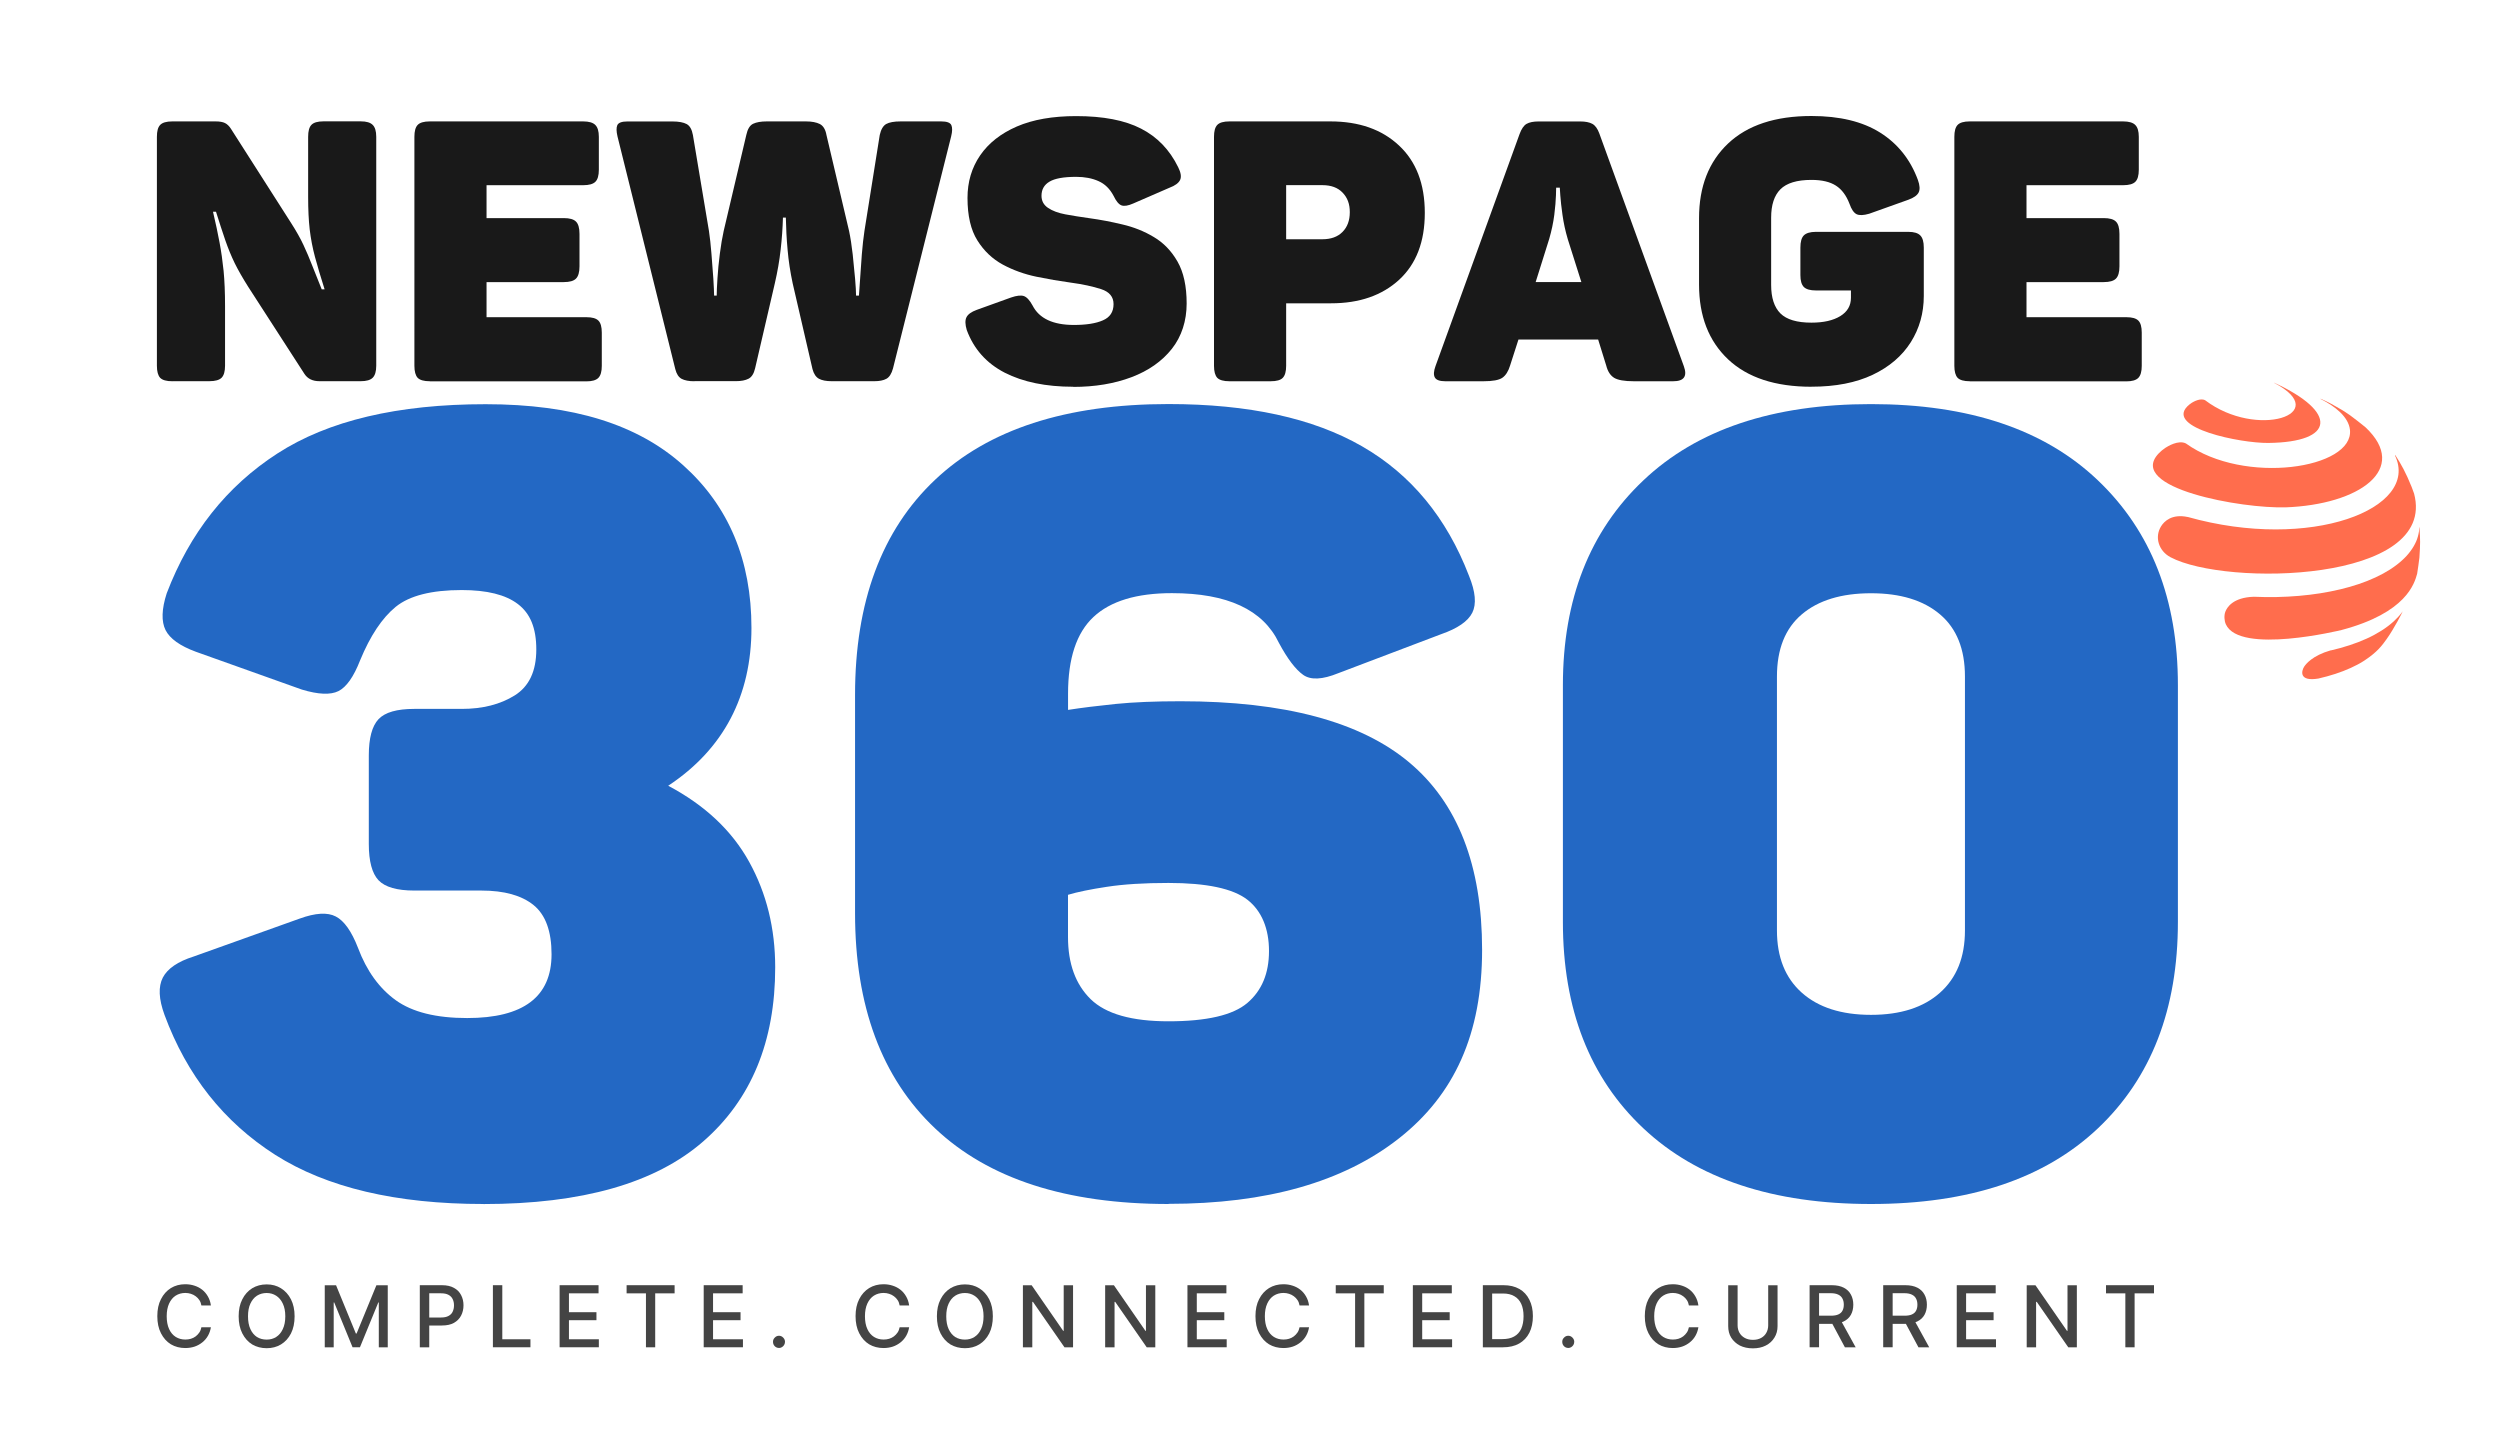 <?xml version="1.0" encoding="UTF-8"?> <svg xmlns="http://www.w3.org/2000/svg" xmlns:xlink="http://www.w3.org/1999/xlink" id="Layer_1" version="1.1" viewBox="0 0 500 290"><defs><style> .st0 { fill: none; } .st1 { fill: #444; } .st2 { clip-path: url(#clippath-11); } .st3 { clip-path: url(#clippath-10); } .st4 { clip-path: url(#clippath-13); } .st5 { clip-path: url(#clippath-14); } .st6 { clip-path: url(#clippath-12); } .st7 { clip-path: url(#clippath-1); } .st8 { clip-path: url(#clippath-3); } .st9 { clip-path: url(#clippath-4); } .st10 { clip-path: url(#clippath-2); } .st11 { clip-path: url(#clippath-7); } .st12 { clip-path: url(#clippath-6); } .st13 { clip-path: url(#clippath-9); } .st14 { clip-path: url(#clippath-8); } .st15 { clip-path: url(#clippath-5); } .st16 { fill: #ff6d4d; fill-rule: evenodd; } .st17 { fill: #2368c4; } .st18 { fill: #191919; } .st19 { clip-path: url(#clippath); } </style><clipPath id="clippath"><rect class="st0" x="429.33" y="79.67" width="48" height="22.67"></rect></clipPath><clipPath id="clippath-1"><rect class="st0" x="427.45" y="73.48" width="59" height="65" transform="translate(303.85 549.37) rotate(-84.01)"></rect></clipPath><clipPath id="clippath-2"><rect class="st0" x="427.41" y="73.93" width="59" height="65" transform="translate(303.36 549.73) rotate(-84.01)"></rect></clipPath><clipPath id="clippath-3"><rect class="st0" x="430.67" y="90.33" width="53.33" height="25.33"></rect></clipPath><clipPath id="clippath-4"><rect class="st0" x="427.45" y="73.48" width="59" height="65" transform="translate(303.85 549.37) rotate(-84.01)"></rect></clipPath><clipPath id="clippath-5"><rect class="st0" x="427.41" y="73.93" width="59" height="65" transform="translate(303.36 549.73) rotate(-84.01)"></rect></clipPath><clipPath id="clippath-6"><rect class="st0" x="444" y="105" width="41.33" height="24"></rect></clipPath><clipPath id="clippath-7"><rect class="st0" x="427.45" y="73.48" width="59" height="65" transform="translate(303.85 549.37) rotate(-84.01)"></rect></clipPath><clipPath id="clippath-8"><rect class="st0" x="427.41" y="73.93" width="59" height="65" transform="translate(303.36 549.73) rotate(-84.01)"></rect></clipPath><clipPath id="clippath-9"><rect class="st0" x="460" y="121" width="21.33" height="16"></rect></clipPath><clipPath id="clippath-10"><rect class="st0" x="427.45" y="73.48" width="59" height="65" transform="translate(303.85 549.37) rotate(-84.01)"></rect></clipPath><clipPath id="clippath-11"><rect class="st0" x="427.41" y="73.93" width="59" height="65" transform="translate(303.36 549.73) rotate(-84.01)"></rect></clipPath><clipPath id="clippath-12"><rect class="st0" x="436" y="75.67" width="29.33" height="13.33"></rect></clipPath><clipPath id="clippath-13"><rect class="st0" x="427.45" y="73.48" width="59" height="65" transform="translate(303.85 549.37) rotate(-84.01)"></rect></clipPath><clipPath id="clippath-14"><rect class="st0" x="427.41" y="73.93" width="59" height="65" transform="translate(303.36 549.73) rotate(-84.01)"></rect></clipPath></defs><g id="_x31_2d86f2a07"><path class="st18" d="M34.47,76.25c-1.18,0-1.99-.23-2.44-.69-.43-.47-.65-1.27-.65-2.4V27.37c0-1.13.21-1.92.65-2.38.44-.47,1.26-.71,2.44-.71h8.63c.83,0,1.46.11,1.9.33.44.22.84.6,1.19,1.15l12,18.79c1.07,1.67,1.91,3.16,2.52,4.48.61,1.31,1.18,2.65,1.71,4.02.54,1.36,1.18,2.97,1.92,4.81h.58c-.79-2.48-1.43-4.64-1.92-6.46-.49-1.83-.84-3.67-1.06-5.52-.21-1.86-.31-4.01-.31-6.46v-12.06c0-1.13.21-1.92.65-2.38.44-.47,1.25-.71,2.42-.71h7.46c1.13,0,1.92.24,2.38.71.47.46.71,1.25.71,2.38v45.79c0,1.13-.24,1.93-.71,2.4-.46.46-1.25.69-2.38.69h-8.27c-1.36,0-2.36-.48-3-1.46l-11.25-17.42c-1.08-1.71-1.98-3.28-2.69-4.71-.7-1.44-1.33-2.98-1.9-4.63-.56-1.64-1.18-3.53-1.85-5.67h-.6c.54,2.29.98,4.34,1.31,6.15.34,1.81.61,3.7.81,5.67.19,1.97.29,4.33.29,7.06v11.92c0,1.13-.23,1.93-.69,2.4-.46.46-1.28.69-2.46.69h-7.38Z"></path><path class="st18" d="M85.97,76.25c-1.18,0-1.99-.23-2.44-.69-.43-.47-.65-1.27-.65-2.4V27.37c0-1.13.21-1.92.65-2.38.44-.47,1.26-.71,2.44-.71h30.65c1.17,0,1.98.24,2.44.71.47.46.71,1.25.71,2.38v6.58c0,1.17-.24,1.97-.71,2.42-.46.45-1.27.67-2.44.67h-19.31v6.58h15.44c1.17,0,1.98.23,2.44.69.47.46.71,1.28.71,2.46v6.5c0,1.18-.24,2-.71,2.46-.46.46-1.27.69-2.44.69h-15.44v7.02h19.98c1.13,0,1.92.22,2.38.67.46.45.69,1.25.69,2.42v6.65c0,1.13-.23,1.93-.69,2.4-.46.46-1.25.69-2.38.69h-31.31Z"></path><path class="st18" d="M138.87,76.25c-1.08,0-1.93-.16-2.54-.48-.6-.32-1.02-.96-1.27-1.94l-11.56-46.54c-.24-1.01-.25-1.76-.04-2.25.22-.5.9-.75,2.02-.75h9c1.26,0,2.21.18,2.85.52.64.35,1.05,1.08,1.25,2.19l3.21,19.19c.19,1.27.36,2.79.5,4.56.15,1.78.28,3.45.38,5.02.09,1.56.15,2.68.15,3.35h.52c0-.72.05-1.86.15-3.42.09-1.57.26-3.22.48-4.96.22-1.73.48-3.26.77-4.56l4.52-19.19c.25-1.17.7-1.91,1.35-2.23.67-.32,1.58-.48,2.75-.48h7.83c1.17,0,2.09.18,2.77.52.68.35,1.13,1.08,1.33,2.19l4.52,19.19c.29,1.36.53,2.93.73,4.69.19,1.75.35,3.39.48,4.9.13,1.52.19,2.64.19,3.35h.58c.05-.68.13-1.78.23-3.31.09-1.54.21-3.2.35-4.98.15-1.79.32-3.34.52-4.65l3.06-19.19c.25-1.11.68-1.84,1.29-2.19.61-.34,1.57-.52,2.88-.52h8.13c1.13,0,1.8.25,2.02.75.22.49.21,1.24-.04,2.25l-11.63,46.4c-.29,1.07-.74,1.77-1.33,2.08-.58.32-1.39.48-2.4.48h-8.56c-1.08,0-1.93-.17-2.54-.5-.6-.34-1.02-.98-1.27-1.92l-3.96-17.13c-.49-2.29-.83-4.53-1.02-6.73-.2-2.19-.31-4.34-.35-6.44h-.58c-.06,2.1-.21,4.24-.46,6.42-.24,2.17-.63,4.42-1.17,6.75l-3.94,16.98c-.25,1.07-.7,1.77-1.33,2.08-.63.32-1.45.48-2.48.48h-8.33Z"></path><path class="st18" d="M214.64,77.35c-5.46,0-10.02-.94-13.69-2.81-3.66-1.89-6.19-4.73-7.6-8.54-.33-1.11-.35-1.96-.06-2.54.29-.59.97-1.09,2.04-1.48l6.88-2.48c1.13-.39,1.98-.48,2.56-.29.58.2,1.17.83,1.75,1.9,1.32,2.58,4.07,3.88,8.27,3.88,2.44,0,4.38-.3,5.79-.92,1.42-.61,2.13-1.69,2.13-3.25,0-1.46-.83-2.46-2.5-3-1.66-.54-3.7-.98-6.15-1.31-2.14-.29-4.41-.68-6.79-1.17-2.39-.5-4.63-1.3-6.71-2.42-2.07-1.13-3.77-2.73-5.08-4.83-1.32-2.09-1.98-4.93-1.98-8.5,0-3.21.84-6.04,2.52-8.5,1.69-2.47,4.15-4.4,7.35-5.79,3.22-1.39,7.17-2.08,11.85-2.08,5.42,0,9.74.83,12.98,2.5,3.25,1.66,5.73,4.23,7.44,7.73.54,1.08.67,1.93.38,2.54-.29.61-1,1.14-2.13,1.56l-7.25,3.15c-1.02.45-1.79.57-2.33.38-.54-.19-1.08-.83-1.6-1.92-.74-1.4-1.74-2.38-3.02-2.94-1.27-.57-2.75-.85-4.46-.85-2.49,0-4.27.32-5.33.96-1.07.63-1.6,1.57-1.6,2.83,0,1.03.44,1.83,1.31,2.42s2.03,1.02,3.46,1.29c1.44.27,3.05.52,4.81.77,2.14.29,4.34.71,6.6,1.25,2.28.53,4.38,1.37,6.29,2.52,1.93,1.14,3.51,2.77,4.73,4.9,1.22,2.13,1.83,4.92,1.83,8.38s-.99,6.58-2.96,9.08c-1.97,2.49-4.67,4.38-8.08,5.67s-7.3,1.94-11.65,1.94Z"></path><path class="st18" d="M245.89,76.25c-1.18,0-1.99-.23-2.44-.69-.43-.47-.65-1.27-.65-2.4V27.37c0-1.13.21-1.92.65-2.38.44-.47,1.26-.71,2.44-.71h20.19c5.71,0,10.28,1.6,13.71,4.81,3.44,3.2,5.17,7.69,5.17,13.48s-1.71,10.22-5.13,13.38c-3.42,3.14-7.95,4.71-13.6,4.71h-9v12.5c0,1.13-.22,1.93-.67,2.4-.43.46-1.24.69-2.42.69h-8.25ZM257.23,47.85h7.25c1.71,0,3.05-.48,4.02-1.46s1.46-2.29,1.46-3.96-.48-2.9-1.44-3.9c-.95-1-2.29-1.5-4.04-1.5h-7.25v10.81Z"></path><path class="st18" d="M289.04,76.25c-1.11,0-1.81-.26-2.08-.77-.27-.51-.22-1.26.13-2.23l16.81-46.4c.39-1.07.86-1.76,1.42-2.08.57-.32,1.36-.48,2.4-.48h8.33c1.03,0,1.83.16,2.42.48.58.32,1.05.97,1.4,1.94l16.9,46.54c.73,2,.03,3-2.13,3h-7.9c-1.85,0-3.16-.23-3.92-.69-.75-.47-1.27-1.27-1.56-2.4l-1.63-5.25h-15.94l-1.69,5.25c-.35,1.13-.86,1.93-1.54,2.4-.68.46-1.93.69-3.73.69h-7.69ZM307.12,56.41h9.15l-2.71-8.56c-.49-1.65-.84-3.27-1.06-4.85-.22-1.58-.37-2.89-.44-3.92-.07-1.03-.1-1.54-.1-1.54h-.73s-.02.52-.04,1.54c-.03,1.03-.14,2.32-.33,3.88-.2,1.56-.54,3.17-1.02,4.83l-2.71,8.63Z"></path><path class="st18" d="M362.29,77.35c-7.22,0-12.78-1.82-16.67-5.48-3.88-3.67-5.81-8.65-5.81-14.94v-13.31c0-6.29,1.94-11.26,5.81-14.92,3.89-3.67,9.44-5.5,16.67-5.5,5.65,0,10.23,1.11,13.75,3.33,3.51,2.21,6.03,5.36,7.54,9.46.39,1.08.44,1.92.15,2.5s-.98,1.07-2.06,1.46l-7.81,2.79c-1.13.33-1.97.37-2.54.1-.56-.28-1.03-.97-1.42-2.08-.64-1.67-1.54-2.88-2.71-3.63-1.17-.76-2.8-1.15-4.9-1.15-2.89,0-4.96.63-6.21,1.88-1.24,1.25-1.85,3.14-1.85,5.67v13.46c0,2.54.61,4.44,1.85,5.69,1.25,1.24,3.32,1.85,6.21,1.85,2.43,0,4.35-.44,5.77-1.31s2.13-2.09,2.13-3.67v-1.46h-7.02c-1.13,0-1.93-.23-2.4-.69-.46-.47-.69-1.26-.69-2.38v-5.5c0-1.17.23-1.98.69-2.44s1.27-.71,2.4-.71h18.5c1.13,0,1.92.24,2.38.71.47.46.71,1.27.71,2.44v9.67c0,3.42-.87,6.5-2.6,9.25-1.74,2.75-4.28,4.93-7.63,6.52-3.33,1.58-7.41,2.38-12.23,2.38Z"></path><path class="st18" d="M393.96,76.25c-1.18,0-1.99-.23-2.44-.69-.43-.47-.65-1.27-.65-2.4V27.37c0-1.13.21-1.92.65-2.38.44-.47,1.26-.71,2.44-.71h30.65c1.17,0,1.98.24,2.44.71.47.46.71,1.25.71,2.38v6.58c0,1.17-.24,1.97-.71,2.42-.46.45-1.27.67-2.44.67h-19.31v6.58h15.44c1.17,0,1.98.23,2.44.69.47.46.71,1.28.71,2.46v6.5c0,1.18-.24,2-.71,2.46-.46.46-1.27.69-2.44.69h-15.44v7.02h19.98c1.13,0,1.92.22,2.38.67.46.45.69,1.25.69,2.42v6.65c0,1.13-.23,1.93-.69,2.4-.46.46-1.25.69-2.38.69h-31.31Z"></path><path class="st1" d="M42.18,261.09h-1.9c-.07-.4-.2-.76-.4-1.06-.2-.3-.44-.56-.73-.77-.29-.22-.62-.39-.98-.5-.35-.11-.72-.17-1.1-.17-.72,0-1.37.18-1.94.54-.56.36-.99.89-1.31,1.58-.32.7-.48,1.54-.48,2.54s.16,1.87.48,2.56c.32.7.76,1.22,1.33,1.58.57.35,1.21.52,1.92.52.39,0,.76-.05,1.1-.15.36-.11.68-.27.96-.48.29-.22.53-.48.73-.77.21-.3.34-.66.42-1.06h1.9c-.1.61-.29,1.18-.58,1.69-.29.52-.67.96-1.13,1.33-.45.36-.96.65-1.54.85-.57.19-1.2.29-1.88.29-1.07,0-2.03-.25-2.88-.75-.83-.51-1.49-1.25-1.98-2.21-.49-.96-.73-2.09-.73-3.42s.24-2.45.73-3.4c.48-.96,1.15-1.69,1.98-2.21.84-.51,1.8-.77,2.88-.77.67,0,1.28.1,1.85.29.57.18,1.08.45,1.54.81.46.36.83.81,1.13,1.33.3.52.51,1.1.6,1.77Z"></path><path class="st1" d="M58.92,263.26c0,1.33-.24,2.48-.73,3.44-.49.95-1.16,1.68-2,2.19-.83.5-1.79.75-2.85.75s-2.05-.25-2.9-.75c-.83-.51-1.49-1.25-1.98-2.21-.49-.96-.73-2.09-.73-3.42s.24-2.45.73-3.4c.48-.96,1.15-1.69,1.98-2.21.84-.51,1.81-.77,2.9-.77s2.02.26,2.85.77c.84.52,1.51,1.25,2,2.21.48.95.73,2.08.73,3.4ZM57.06,263.26c0-1.01-.17-1.86-.5-2.54-.32-.69-.77-1.22-1.33-1.58-.56-.36-1.19-.54-1.9-.54s-1.37.18-1.94.54c-.56.36-.99.89-1.31,1.58-.32.68-.48,1.53-.48,2.54s.16,1.87.48,2.56c.32.7.76,1.22,1.31,1.58.57.35,1.21.52,1.94.52s1.34-.17,1.9-.52c.57-.36,1.01-.89,1.33-1.58.33-.69.5-1.55.5-2.56Z"></path><path class="st1" d="M64.94,257.05h2.27l3.96,9.65h.15l3.96-9.65h2.27v12.42h-1.79v-8.98h-.1l-3.67,8.96h-1.48l-3.67-8.96h-.1v8.98h-1.79v-12.42Z"></path><path class="st1" d="M83.96,269.46v-12.42h4.44c.96,0,1.76.18,2.4.54.64.35,1.11.83,1.42,1.44.32.61.48,1.29.48,2.04s-.16,1.45-.48,2.06c-.32.61-.8,1.1-1.44,1.46-.63.35-1.43.52-2.4.52h-3.04v-1.6h2.88c.61,0,1.1-.1,1.48-.31.39-.21.67-.49.83-.85.18-.38.27-.8.27-1.27s-.09-.89-.27-1.25c-.17-.36-.45-.65-.83-.85-.38-.21-.88-.31-1.5-.31h-2.35v10.81h-1.88Z"></path><path class="st1" d="M98.58,269.46v-12.42h1.88v10.81h5.63v1.6h-7.5Z"></path><path class="st1" d="M111.92,269.46v-12.42h7.79v1.63h-5.92v3.77h5.5v1.6h-5.5v3.81h5.98v1.6h-7.85Z"></path><path class="st1" d="M125.32,258.67v-1.63h9.6v1.63h-3.88v10.79h-1.85v-10.79h-3.88Z"></path><path class="st1" d="M140.74,269.46v-12.42h7.79v1.63h-5.92v3.77h5.5v1.6h-5.5v3.81h5.98v1.6h-7.85Z"></path><path class="st1" d="M155.8,269.59c-.33,0-.62-.12-.85-.35-.24-.25-.35-.54-.35-.88s.11-.59.35-.83c.23-.25.52-.38.85-.38s.61.13.85.38c.23.24.35.52.35.83,0,.22-.06.43-.17.63-.11.18-.26.33-.44.44-.18.11-.39.17-.6.17Z"></path><path class="st1" d="M161.93,269.46"></path><path class="st1" d="M181.83,261.09h-1.9c-.07-.4-.2-.76-.4-1.06-.2-.3-.44-.56-.73-.77-.29-.22-.62-.39-.98-.5-.35-.11-.72-.17-1.1-.17-.72,0-1.37.18-1.94.54-.56.36-.99.89-1.31,1.58-.32.7-.48,1.54-.48,2.54s.16,1.87.48,2.56c.32.7.76,1.22,1.33,1.58.57.35,1.21.52,1.92.52.39,0,.76-.05,1.1-.15.36-.11.68-.27.96-.48.29-.22.53-.48.73-.77.21-.3.34-.66.42-1.06h1.9c-.1.61-.29,1.18-.58,1.69-.29.52-.67.96-1.13,1.33-.45.36-.96.65-1.54.85-.57.19-1.2.29-1.88.29-1.07,0-2.03-.25-2.88-.75-.83-.51-1.49-1.25-1.98-2.21-.49-.96-.73-2.09-.73-3.42s.24-2.45.73-3.4c.48-.96,1.15-1.69,1.98-2.21.84-.51,1.8-.77,2.88-.77.67,0,1.28.1,1.85.29.57.18,1.08.45,1.54.81.46.36.83.81,1.13,1.33.3.52.51,1.1.6,1.77Z"></path><path class="st1" d="M198.57,263.26c0,1.33-.24,2.48-.73,3.44-.49.95-1.16,1.68-2,2.19-.83.5-1.79.75-2.85.75s-2.05-.25-2.9-.75c-.83-.51-1.49-1.25-1.98-2.21-.49-.96-.73-2.09-.73-3.42s.24-2.45.73-3.4c.48-.96,1.15-1.69,1.98-2.21.84-.51,1.81-.77,2.9-.77s2.02.26,2.85.77c.84.52,1.51,1.25,2,2.21.48.95.73,2.08.73,3.4ZM196.71,263.26c0-1.01-.17-1.86-.5-2.54-.32-.69-.77-1.22-1.33-1.58-.56-.36-1.19-.54-1.9-.54s-1.37.18-1.94.54c-.56.36-.99.89-1.31,1.58-.32.68-.48,1.53-.48,2.54s.16,1.87.48,2.56c.32.7.76,1.22,1.31,1.58.57.35,1.21.52,1.94.52s1.34-.17,1.9-.52c.57-.36,1.01-.89,1.33-1.58.33-.69.5-1.55.5-2.56Z"></path><path class="st1" d="M214.61,257.05v12.42h-1.71l-6.31-9.1h-.13v9.1h-1.88v-12.42h1.75l6.31,9.13h.1v-9.13h1.85Z"></path><path class="st1" d="M231.06,257.05v12.42h-1.71l-6.31-9.1h-.13v9.1h-1.88v-12.42h1.75l6.31,9.13h.1v-9.13h1.85Z"></path><path class="st1" d="M237.49,269.46v-12.42h7.79v1.63h-5.92v3.77h5.5v1.6h-5.5v3.81h5.98v1.6h-7.85Z"></path><path class="st1" d="M261.81,261.09h-1.9c-.07-.4-.2-.76-.4-1.06-.2-.3-.44-.56-.73-.77-.29-.22-.62-.39-.98-.5-.35-.11-.72-.17-1.1-.17-.72,0-1.37.18-1.94.54-.56.36-.99.89-1.31,1.58-.32.7-.48,1.54-.48,2.54s.16,1.87.48,2.56c.32.7.76,1.22,1.33,1.58.57.35,1.21.52,1.92.52.39,0,.76-.05,1.1-.15.36-.11.68-.27.96-.48.29-.22.53-.48.73-.77.21-.3.34-.66.42-1.06h1.9c-.1.61-.29,1.18-.58,1.69-.29.52-.67.96-1.13,1.33-.45.36-.96.65-1.54.85-.57.19-1.2.29-1.88.29-1.07,0-2.03-.25-2.88-.75-.83-.51-1.49-1.25-1.98-2.21-.49-.96-.73-2.09-.73-3.42s.24-2.45.73-3.4c.48-.96,1.15-1.69,1.98-2.21.84-.51,1.8-.77,2.88-.77.67,0,1.28.1,1.85.29.57.18,1.08.45,1.54.81.46.36.83.81,1.13,1.33.3.52.51,1.1.6,1.77Z"></path><path class="st1" d="M267.15,258.67v-1.63h9.6v1.63h-3.88v10.79h-1.85v-10.79h-3.88Z"></path><path class="st1" d="M282.57,269.46v-12.42h7.79v1.63h-5.92v3.77h5.5v1.6h-5.5v3.81h5.98v1.6h-7.85Z"></path><path class="st1" d="M300.59,269.46h-4.02v-12.42h4.15c1.22,0,2.27.25,3.15.75s1.54,1.22,2,2.15c.47.92.71,2.02.71,3.29s-.24,2.41-.71,3.33c-.47.93-1.16,1.65-2.04,2.15-.89.5-1.97.75-3.23.75ZM298.44,267.82h2.04c.94,0,1.73-.17,2.35-.52.64-.36,1.11-.88,1.42-1.56.3-.68.46-1.51.46-2.5s-.16-1.79-.46-2.46c-.31-.68-.77-1.19-1.38-1.54-.61-.36-1.37-.54-2.27-.54h-2.17v9.13Z"></path><path class="st1" d="M313.65,269.59c-.33,0-.62-.12-.85-.35-.24-.25-.35-.54-.35-.88s.11-.59.35-.83c.23-.25.52-.38.85-.38s.61.13.85.38c.23.24.35.52.35.83,0,.22-.06.43-.17.63-.11.18-.26.33-.44.44-.18.11-.39.17-.6.17Z"></path><path class="st1" d="M319.78,269.46"></path><path class="st1" d="M339.68,261.09h-1.9c-.07-.4-.2-.76-.4-1.06-.2-.3-.44-.56-.73-.77-.29-.22-.62-.39-.98-.5-.35-.11-.72-.17-1.1-.17-.72,0-1.37.18-1.94.54-.56.36-.99.89-1.31,1.58-.32.7-.48,1.54-.48,2.54s.16,1.87.48,2.56c.32.7.76,1.22,1.33,1.58.57.35,1.21.52,1.92.52.39,0,.76-.05,1.1-.15.36-.11.68-.27.96-.48.29-.22.53-.48.73-.77.21-.3.34-.66.42-1.06h1.9c-.1.61-.29,1.18-.58,1.69-.29.52-.67.96-1.13,1.33-.45.36-.96.65-1.54.85-.57.19-1.2.29-1.88.29-1.07,0-2.03-.25-2.88-.75-.83-.51-1.49-1.25-1.98-2.21-.49-.96-.73-2.09-.73-3.42s.24-2.45.73-3.4c.48-.96,1.15-1.69,1.98-2.21.84-.51,1.8-.77,2.88-.77.67,0,1.28.1,1.85.29.57.18,1.08.45,1.54.81.46.36.83.81,1.13,1.33.3.52.51,1.1.6,1.77Z"></path><path class="st1" d="M353.61,257.05h1.9v8.17c0,.88-.21,1.65-.63,2.31-.41.67-.98,1.2-1.73,1.58-.74.38-1.6.56-2.58.56s-1.85-.19-2.6-.56c-.74-.39-1.31-.92-1.73-1.58-.41-.67-.6-1.44-.6-2.31v-8.17h1.88v8.02c0,.56.13,1.06.38,1.5.25.43.6.77,1.06,1.02s1,.38,1.63.38,1.17-.13,1.63-.38.8-.59,1.04-1.02c.25-.44.38-.94.38-1.5v-8.02Z"></path><path class="st1" d="M361.92,269.46v-12.42h4.44c.96,0,1.76.17,2.4.5.64.33,1.11.79,1.42,1.38.32.58.48,1.26.48,2.02s-.16,1.44-.48,2.02c-.32.57-.8,1.02-1.44,1.33-.63.32-1.43.48-2.4.48h-3.33v-1.63h3.17c.61,0,1.1-.08,1.48-.25.39-.18.67-.43.83-.75.18-.33.27-.73.27-1.21s-.09-.88-.27-1.21c-.17-.34-.45-.61-.83-.79-.38-.19-.88-.29-1.5-.29h-2.35v10.81h-1.88ZM368.05,263.86l3.08,5.6h-2.15l-3-5.6h2.06Z"></path><path class="st1" d="M376.64,269.46v-12.42h4.44c.96,0,1.76.17,2.4.5.64.33,1.11.79,1.42,1.38.32.58.48,1.26.48,2.02s-.16,1.44-.48,2.02c-.32.57-.8,1.02-1.44,1.33-.63.32-1.43.48-2.4.48h-3.33v-1.63h3.17c.61,0,1.1-.08,1.48-.25.39-.18.67-.43.83-.75.18-.33.27-.73.27-1.21s-.09-.88-.27-1.21c-.17-.34-.45-.61-.83-.79-.38-.19-.88-.29-1.5-.29h-2.35v10.81h-1.88ZM382.76,263.86l3.08,5.6h-2.15l-3-5.6h2.06Z"></path><path class="st1" d="M391.35,269.46v-12.42h7.79v1.63h-5.92v3.77h5.5v1.6h-5.5v3.81h5.98v1.6h-7.85Z"></path><path class="st1" d="M415.37,257.05v12.42h-1.71l-6.31-9.1h-.13v9.1h-1.88v-12.42h1.75l6.31,9.13h.1v-9.13h1.85Z"></path><path class="st1" d="M421.2,258.67v-1.63h9.6v1.63h-3.88v10.79h-1.85v-10.79h-3.88Z"></path><path class="st17" d="M96.68,240.8c-17.45,0-31.32-3.28-41.63-9.83-10.29-6.57-17.68-15.9-22.15-28-1.16-3.17-1.27-5.65-.33-7.46.94-1.8,3-3.21,6.17-4.21l21.19-7.58c3.17-1.15,5.57-1.29,7.23-.42,1.67.86,3.15,2.95,4.44,6.27,1.73,4.61,4.26,8.1,7.56,10.48,3.32,2.38,8.07,3.56,14.27,3.56,11.25,0,16.88-4.25,16.88-12.75,0-4.61-1.2-7.89-3.58-9.83-2.38-1.94-5.87-2.92-10.48-2.92h-13.4c-3.46,0-5.84-.69-7.15-2.06-1.29-1.38-1.94-3.79-1.94-7.25v-17.71c0-3.46.65-5.88,1.94-7.25,1.3-1.38,3.69-2.06,7.15-2.06h9.5c4.18,0,7.71-.9,10.58-2.69,2.89-1.8,4.33-4.86,4.33-9.19s-1.22-7.21-3.67-9.08c-2.45-1.88-6.2-2.81-11.25-2.81-6.04,0-10.44,1.12-13.19,3.35-2.74,2.24-5.11,5.81-7.13,10.71-1.29,3.31-2.74,5.35-4.33,6.15-1.58.79-4.03.69-7.33-.31l-21.19-7.56c-3.17-1.17-5.19-2.61-6.06-4.33-.86-1.73-.79-4.19.23-7.35,4.61-12.09,11.99-21.42,22.15-27.98,10.17-6.57,24.04-9.85,41.63-9.85s30.47,4.08,39.54,12.23c9.08,8.14,13.63,18.98,13.63,32.52s-5.55,24.22-16.65,31.56c7.34,3.89,12.75,8.97,16.21,15.25,3.46,6.27,5.19,13.29,5.19,21.06,0,14.85-4.79,26.45-14.38,34.81-9.58,8.36-24.24,12.54-43.98,12.54Z"></path><path class="st17" d="M233.7,240.8c-20.46,0-36.02-5.04-46.69-15.13-10.67-10.09-16-24.44-16-43.04v-43.65c0-18.59,5.33-32.94,16-43.02,10.67-10.09,26.23-15.15,46.69-15.15,16,0,28.9,2.81,38.69,8.44,9.8,5.63,16.94,14.27,21.42,25.94,1.29,3.17,1.51,5.62.65,7.35-.86,1.72-2.95,3.16-6.27,4.31l-20.54,7.79c-3.17,1.29-5.51,1.41-7.02.33-1.52-1.08-3.14-3.21-4.85-6.4-3.17-6.63-10.3-9.94-21.4-9.94-7.07,0-12.3,1.59-15.69,4.77-3.39,3.17-5.08,8.28-5.08,15.33v3.25c2.75-.43,5.92-.82,9.52-1.19,3.59-.36,7.92-.54,12.98-.54,20.75,0,35.98,4.07,45.71,12.21,9.73,8.14,14.6,20.64,14.6,37.5s-5.55,29.01-16.65,37.73c-11.1,8.72-26.45,13.08-46.06,13.08ZM233.7,204.26c7.64,0,12.9-1.22,15.77-3.67,2.89-2.46,4.33-5.92,4.33-10.38s-1.45-8.03-4.33-10.27c-2.88-2.23-8.14-3.35-15.77-3.35-4.89,0-8.99.26-12.31.77-3.32.5-5.92,1.04-7.79,1.6v8.44c0,5.33,1.51,9.48,4.54,12.44,3.03,2.95,8.21,4.42,15.56,4.42Z"></path><path class="st17" d="M374.2,240.8c-19.61,0-34.79-5.04-45.52-15.13-10.74-10.09-16.1-23.86-16.1-41.29v-47.35c0-17.15,5.36-30.8,16.1-40.96,10.73-10.17,25.91-15.25,45.52-15.25s34.72,5.08,45.38,15.25c10.67,10.16,16,23.81,16,40.96v47.35c0,17.43-5.33,31.2-16,41.29-10.66,10.08-25.78,15.13-45.38,15.13ZM374.2,202.97c5.9,0,10.51-1.48,13.81-4.44,3.32-2.96,4.98-7.09,4.98-12.42v-50.81c0-5.47-1.66-9.61-4.98-12.42-3.31-2.82-7.91-4.23-13.81-4.23s-10.54,1.41-13.85,4.23c-3.31,2.81-4.96,6.95-4.96,12.42v50.81c0,5.32,1.65,9.46,4.96,12.42,3.32,2.96,7.94,4.44,13.85,4.44Z"></path><g class="st19"><g class="st7"><g class="st10"><path class="st16" d="M457.12,101.46c-8.63.31-31.94-3.82-25.4-10.76.36-.39.91-.84,1.35-1.13.43-.28,2.61-1.64,4.11-.88,11.69,8.41,33.65,5.02,32.81-2.74-.28-2.54-2.93-4.69-5.88-6.15,0-.02,0-.03.01-.05.93.4,1.22.55,2.11,1.01,2.13,1.19,2.34,1.31,3.76,2.28.95.7,2.19,1.66,3.1,2.41,8.92,8.38-1.27,15.48-15.98,16.02"></path></g></g></g><g class="st8"><g class="st9"><g class="st15"><path class="st16" d="M437.54,103.39c24.57,6.92,46.54-1.65,41.45-12.31.03-.02.05-.03.07-.05,1.19,1.85,2.09,3.44,3.28,6.39l.48,1.31c4.71,17.83-37.67,18.58-48.71,12.72-2.4-1.27-3.24-4.06-1.88-6.21.61-.97,2.13-2.51,5.31-1.84"></path></g></g></g><g class="st12"><g class="st11"><g class="st14"><path class="st16" d="M459.81,119.17c2.91-.25,5.69-.69,8.27-1.31,2.57-.61,4.94-1.41,7.02-2.38,2.08-.96,3.87-2.1,5.3-3.4.67-.6,1.23-1.22,1.7-1.86.47-.63.84-1.28,1.13-1.93.28-.65.46-1.32.56-1.98.04-.28.05-.56.06-.84.01,0,.03-.01.04-.01.17,2.44.18,3.31-.01,6.06-.14.96-.27,2.26-.45,3.22-.53,1.93-2.13,7.82-15.12,11.26-.2.05-20.38,4.96-23.14-1.14-.33-.73-.38-1.79-.1-2.52.32-.85,1.51-2.86,5.7-2.99,3.09.14,6.13.07,9.03-.18"></path></g></g></g><g class="st13"><g class="st3"><g class="st2"><path class="st16" d="M466.14,130.09c1.31-.3,2.58-.65,3.79-1.05,1.2-.39,2.34-.83,3.41-1.32,1.06-.48,2.05-1.02,2.95-1.59.9-.57,1.72-1.19,2.45-1.85.32-.3.62-.6.9-.9.28-.3.53-.61.76-.92.06-.07.09-.15.15-.22-.01.13-1.75,3.52-3.22,5.57-.91,1.27-1.82,2.57-4.51,4.34-.8.53-1.71.99-2.66,1.43-.97.44-1.99.84-3.07,1.19-1.08.35-2.22.67-3.41.94-3.97.66-3.38-1.55-2.85-2.37.32-.5,1.64-2.22,5.31-3.27"></path></g></g></g><g class="st6"><g class="st4"><g class="st5"><path class="st16" d="M453.65,88.59c-5.56.06-20.49-2.97-16.17-7.33.24-.24.6-.53.89-.71.28-.17,1.7-1.01,2.66-.5,10.3,7.82,25.67,2.76,13.81-3.47v-.03c12.75,5.87,12.23,11.89-1.19,12.04"></path></g></g></g></g></svg> 